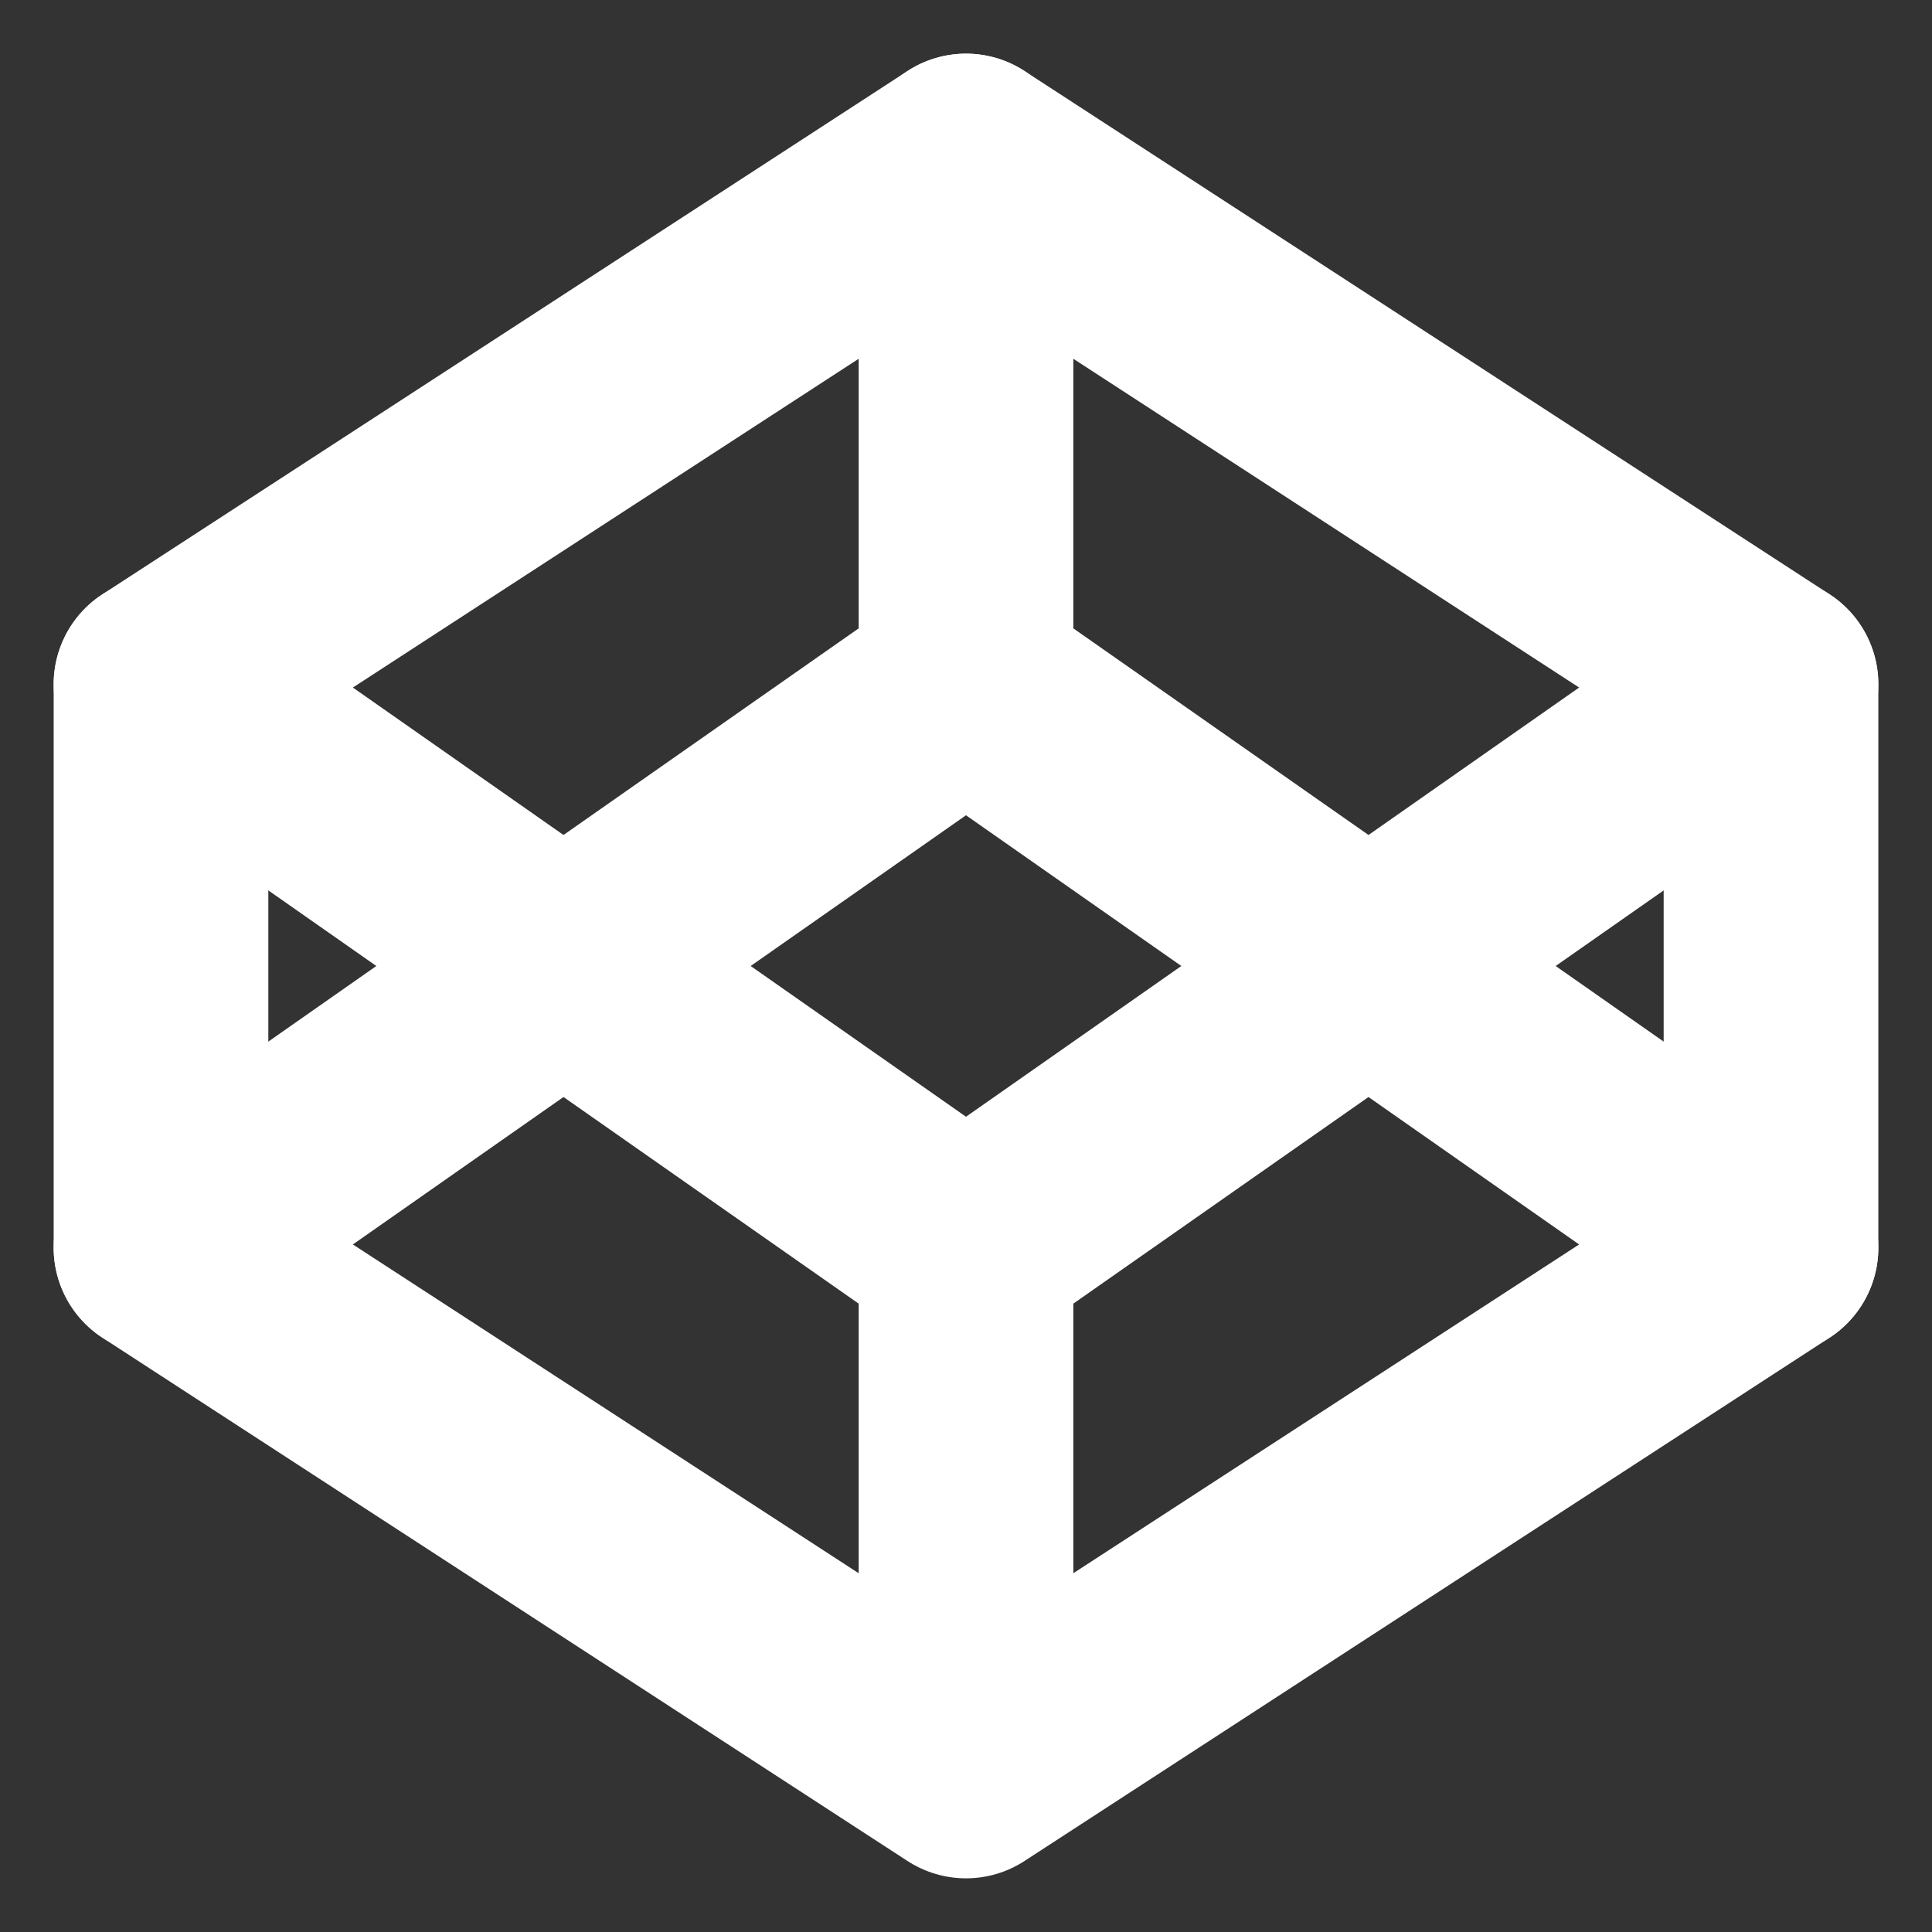<svg width="18" height="18" fill="none" xmlns="http://www.w3.org/2000/svg"><rect width="100%" height="100%" fill="#333333" stroke="none"/><g clip-path="url(#clip0_1316_8298)" stroke="#fff" stroke-width="2" stroke-linecap="round" stroke-linejoin="round"><path d="M9 1.5l7.5 4.875v5.25L9 16.5l-7.5-4.875v-5.25L9 1.5zM9 16.5v-4.875"/><path d="M16.5 6.375L9 11.625l-7.5-5.25"/><path d="M1.5 11.625L9 6.375l7.5 5.25M9 1.5v4.875"/></g><defs><clipPath id="clip0_1316_8298"><path fill="#fff" d="M0 0h18v18H0z"/></clipPath></defs></svg>